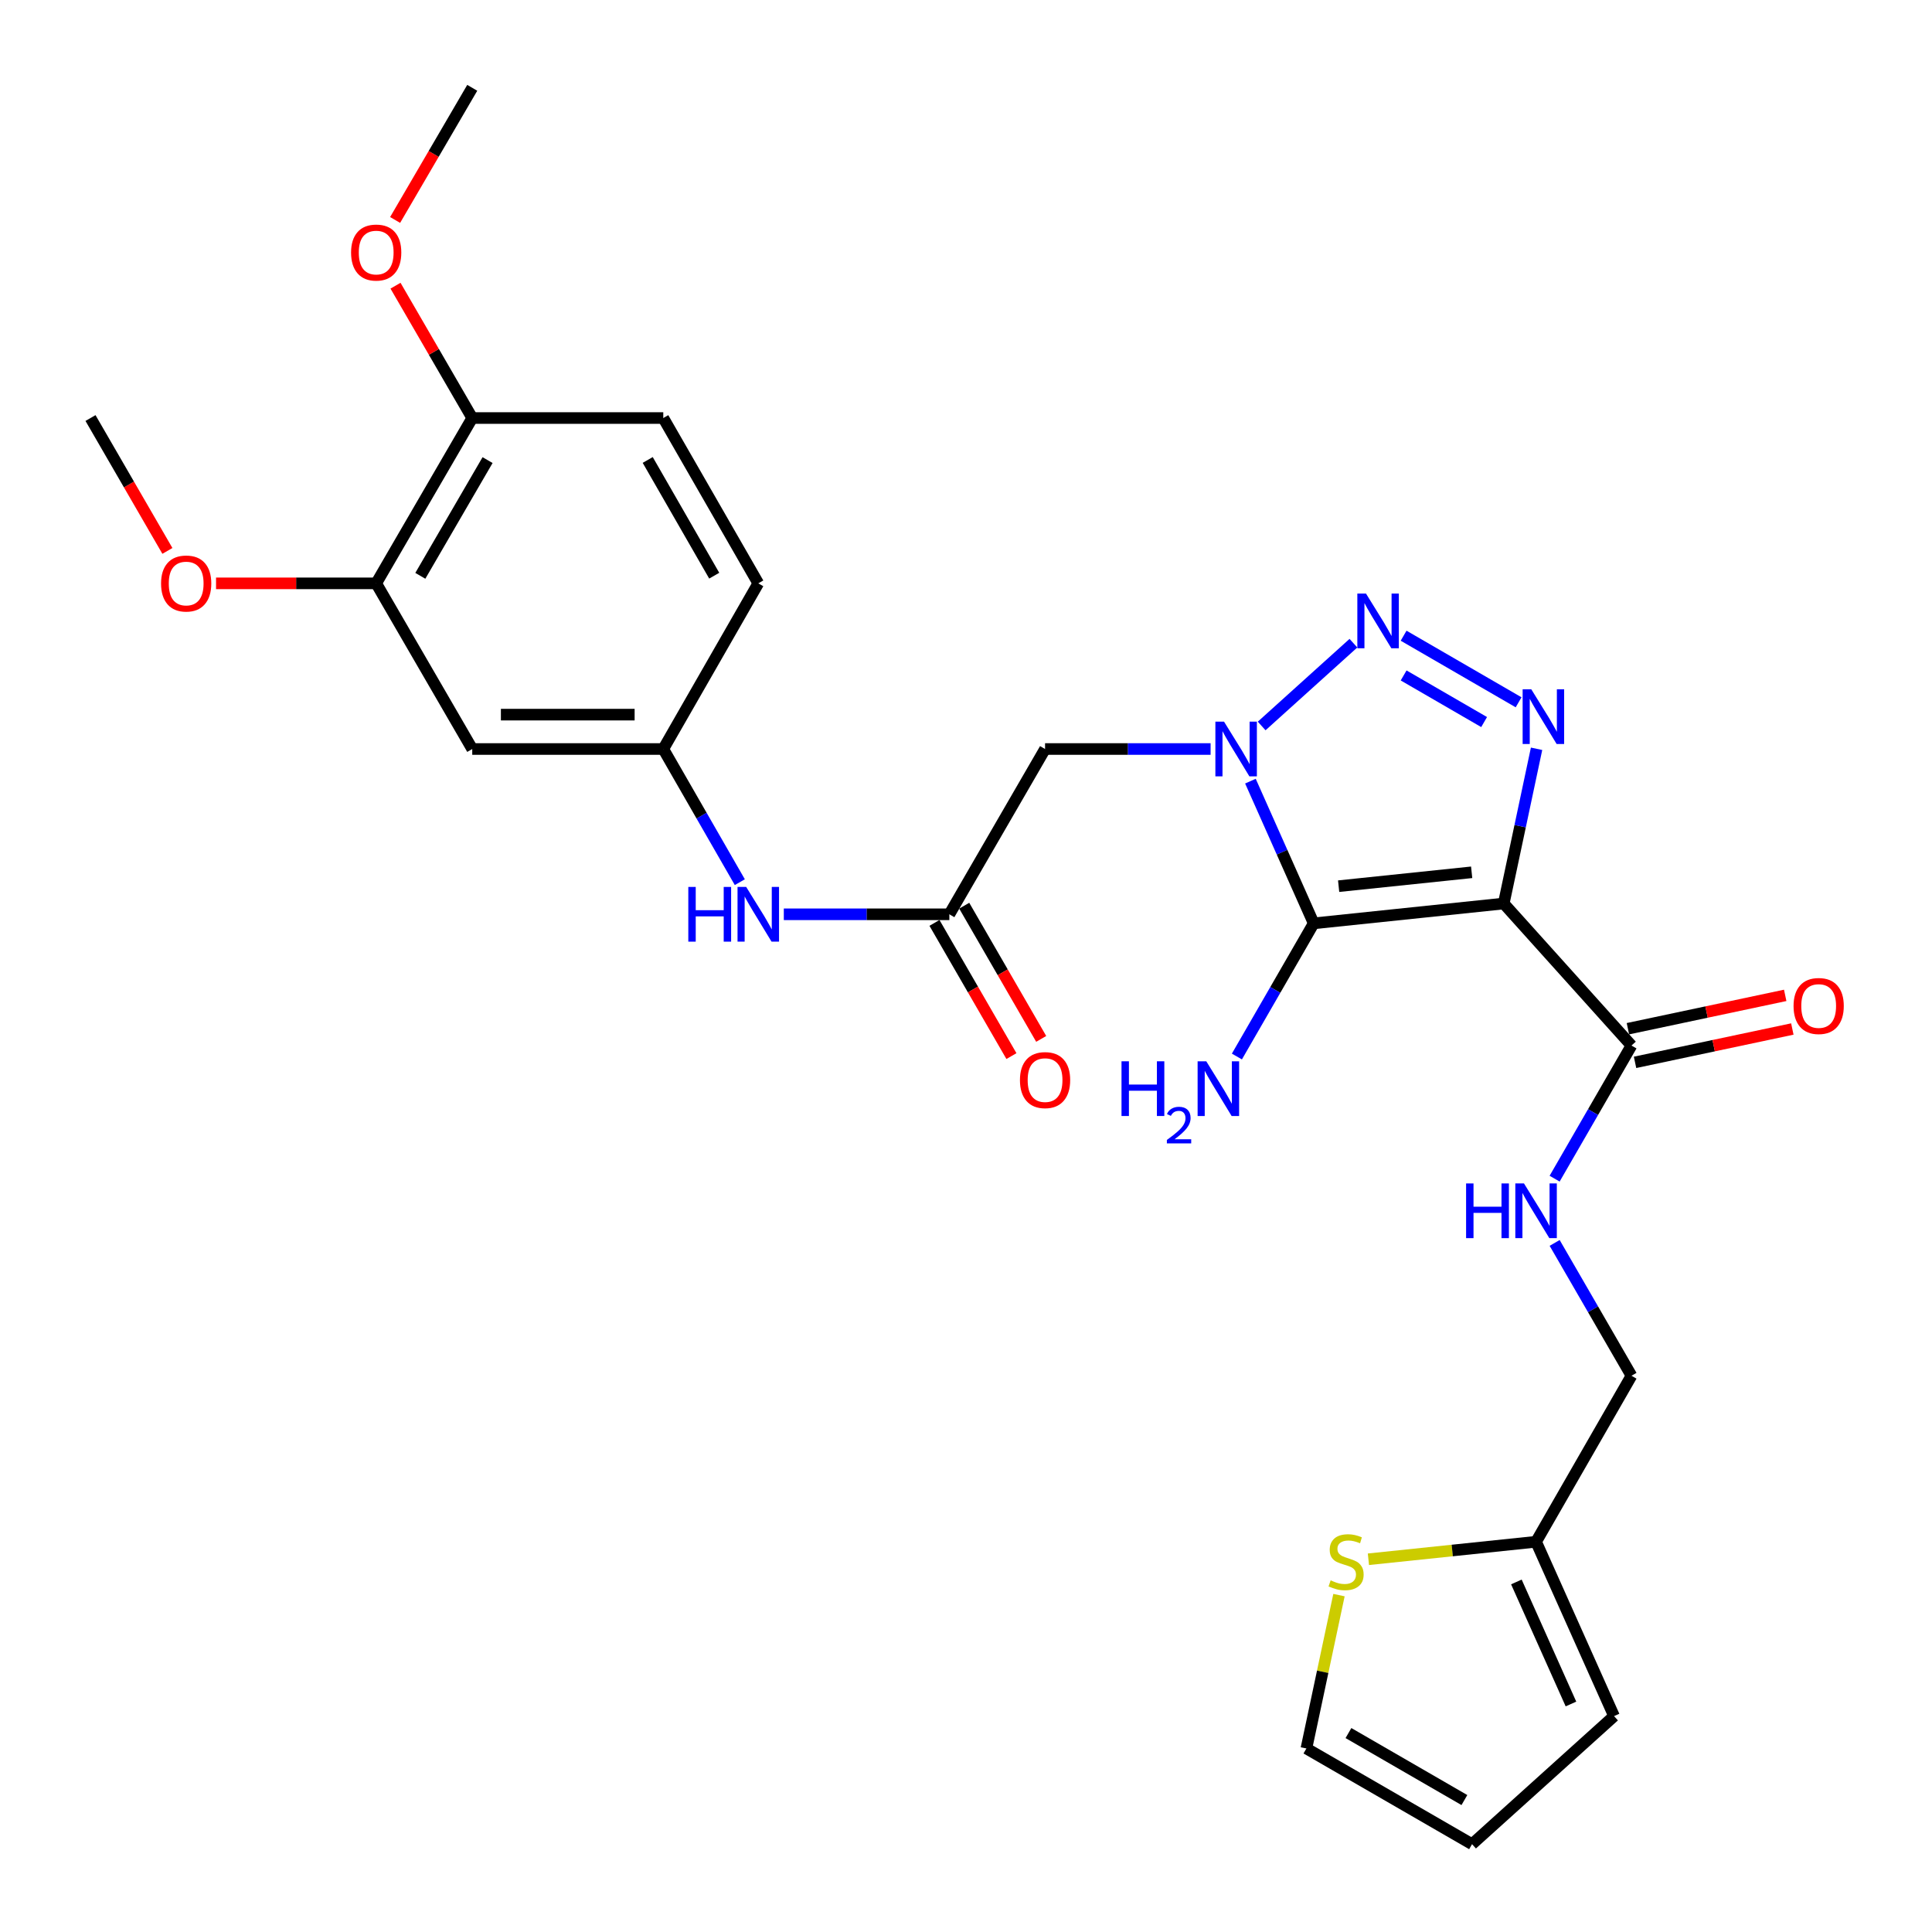<?xml version='1.0' encoding='iso-8859-1'?>
<svg version='1.1' baseProfile='full'
              xmlns='http://www.w3.org/2000/svg'
                      xmlns:rdkit='http://www.rdkit.org/xml'
                      xmlns:xlink='http://www.w3.org/1999/xlink'
                  xml:space='preserve'
width='1000px' height='1000px' viewBox='0 0 1000 1000'>
<!-- END OF HEADER -->
<rect style='opacity:1.0;fill:#FFFFFF;stroke:none' width='1000' height='1000' x='0' y='0'> </rect>
<path class='bond-1' d='M 778.33,467.661 L 679.969,477.923' style='fill:none;fill-rule:evenodd;stroke:#000000;stroke-width:6px;stroke-linecap:butt;stroke-linejoin:miter;stroke-opacity:1' />
<path class='bond-1' d='M 761.729,451.501 L 692.876,458.684' style='fill:none;fill-rule:evenodd;stroke:#000000;stroke-width:6px;stroke-linecap:butt;stroke-linejoin:miter;stroke-opacity:1' />
<path class='bond-3' d='M 778.33,467.661 L 786.828,427.617' style='fill:none;fill-rule:evenodd;stroke:#000000;stroke-width:6px;stroke-linecap:butt;stroke-linejoin:miter;stroke-opacity:1' />
<path class='bond-3' d='M 786.828,427.617 L 795.325,387.572' style='fill:none;fill-rule:evenodd;stroke:#0000FF;stroke-width:6px;stroke-linecap:butt;stroke-linejoin:miter;stroke-opacity:1' />
<path class='bond-5' d='M 778.33,467.661 L 844.452,541.168' style='fill:none;fill-rule:evenodd;stroke:#000000;stroke-width:6px;stroke-linecap:butt;stroke-linejoin:miter;stroke-opacity:1' />
<path class='bond-0' d='M 647.218,404.318 L 663.593,441.12' style='fill:none;fill-rule:evenodd;stroke:#0000FF;stroke-width:6px;stroke-linecap:butt;stroke-linejoin:miter;stroke-opacity:1' />
<path class='bond-0' d='M 663.593,441.12 L 679.969,477.923' style='fill:none;fill-rule:evenodd;stroke:#000000;stroke-width:6px;stroke-linecap:butt;stroke-linejoin:miter;stroke-opacity:1' />
<path class='bond-4' d='M 626.607,387.688 L 583.765,387.688' style='fill:none;fill-rule:evenodd;stroke:#0000FF;stroke-width:6px;stroke-linecap:butt;stroke-linejoin:miter;stroke-opacity:1' />
<path class='bond-4' d='M 583.765,387.688 L 540.924,387.688' style='fill:none;fill-rule:evenodd;stroke:#000000;stroke-width:6px;stroke-linecap:butt;stroke-linejoin:miter;stroke-opacity:1' />
<path class='bond-28' d='M 653.033,375.765 L 700.527,332.911' style='fill:none;fill-rule:evenodd;stroke:#0000FF;stroke-width:6px;stroke-linecap:butt;stroke-linejoin:miter;stroke-opacity:1' />
<path class='bond-14' d='M 679.969,477.923 L 660.092,512.388' style='fill:none;fill-rule:evenodd;stroke:#000000;stroke-width:6px;stroke-linecap:butt;stroke-linejoin:miter;stroke-opacity:1' />
<path class='bond-14' d='M 660.092,512.388 L 640.215,546.853' style='fill:none;fill-rule:evenodd;stroke:#0000FF;stroke-width:6px;stroke-linecap:butt;stroke-linejoin:miter;stroke-opacity:1' />
<path class='bond-2' d='M 726.508,329.041 L 786.025,363.51' style='fill:none;fill-rule:evenodd;stroke:#0000FF;stroke-width:6px;stroke-linecap:butt;stroke-linejoin:miter;stroke-opacity:1' />
<path class='bond-2' d='M 726.517,349.611 L 768.178,373.739' style='fill:none;fill-rule:evenodd;stroke:#0000FF;stroke-width:6px;stroke-linecap:butt;stroke-linejoin:miter;stroke-opacity:1' />
<path class='bond-6' d='M 540.924,387.688 L 491.382,473.237' style='fill:none;fill-rule:evenodd;stroke:#000000;stroke-width:6px;stroke-linecap:butt;stroke-linejoin:miter;stroke-opacity:1' />
<path class='bond-7' d='M 844.452,541.168 L 824.56,575.622' style='fill:none;fill-rule:evenodd;stroke:#000000;stroke-width:6px;stroke-linecap:butt;stroke-linejoin:miter;stroke-opacity:1' />
<path class='bond-7' d='M 824.56,575.622 L 804.669,610.077' style='fill:none;fill-rule:evenodd;stroke:#0000FF;stroke-width:6px;stroke-linecap:butt;stroke-linejoin:miter;stroke-opacity:1' />
<path class='bond-17' d='M 846.297,549.872 L 887.003,541.241' style='fill:none;fill-rule:evenodd;stroke:#000000;stroke-width:6px;stroke-linecap:butt;stroke-linejoin:miter;stroke-opacity:1' />
<path class='bond-17' d='M 887.003,541.241 L 927.71,532.609' style='fill:none;fill-rule:evenodd;stroke:#FF0000;stroke-width:6px;stroke-linecap:butt;stroke-linejoin:miter;stroke-opacity:1' />
<path class='bond-17' d='M 842.606,532.463 L 883.312,523.832' style='fill:none;fill-rule:evenodd;stroke:#000000;stroke-width:6px;stroke-linecap:butt;stroke-linejoin:miter;stroke-opacity:1' />
<path class='bond-17' d='M 883.312,523.832 L 924.018,515.201' style='fill:none;fill-rule:evenodd;stroke:#FF0000;stroke-width:6px;stroke-linecap:butt;stroke-linejoin:miter;stroke-opacity:1' />
<path class='bond-12' d='M 491.382,473.237 L 448.54,473.237' style='fill:none;fill-rule:evenodd;stroke:#000000;stroke-width:6px;stroke-linecap:butt;stroke-linejoin:miter;stroke-opacity:1' />
<path class='bond-12' d='M 448.54,473.237 L 405.699,473.237' style='fill:none;fill-rule:evenodd;stroke:#0000FF;stroke-width:6px;stroke-linecap:butt;stroke-linejoin:miter;stroke-opacity:1' />
<path class='bond-18' d='M 483.678,477.689 L 503.596,512.159' style='fill:none;fill-rule:evenodd;stroke:#000000;stroke-width:6px;stroke-linecap:butt;stroke-linejoin:miter;stroke-opacity:1' />
<path class='bond-18' d='M 503.596,512.159 L 523.514,546.63' style='fill:none;fill-rule:evenodd;stroke:#FF0000;stroke-width:6px;stroke-linecap:butt;stroke-linejoin:miter;stroke-opacity:1' />
<path class='bond-18' d='M 499.086,468.785 L 519.004,503.256' style='fill:none;fill-rule:evenodd;stroke:#000000;stroke-width:6px;stroke-linecap:butt;stroke-linejoin:miter;stroke-opacity:1' />
<path class='bond-18' d='M 519.004,503.256 L 538.923,537.726' style='fill:none;fill-rule:evenodd;stroke:#FF0000;stroke-width:6px;stroke-linecap:butt;stroke-linejoin:miter;stroke-opacity:1' />
<path class='bond-21' d='M 804.684,643.332 L 824.568,677.71' style='fill:none;fill-rule:evenodd;stroke:#0000FF;stroke-width:6px;stroke-linecap:butt;stroke-linejoin:miter;stroke-opacity:1' />
<path class='bond-21' d='M 824.568,677.71 L 844.452,712.087' style='fill:none;fill-rule:evenodd;stroke:#000000;stroke-width:6px;stroke-linecap:butt;stroke-linejoin:miter;stroke-opacity:1' />
<path class='bond-8' d='M 708.288,807.068 L 751.678,802.54' style='fill:none;fill-rule:evenodd;stroke:#CCCC00;stroke-width:6px;stroke-linecap:butt;stroke-linejoin:miter;stroke-opacity:1' />
<path class='bond-8' d='M 751.678,802.54 L 795.068,798.011' style='fill:none;fill-rule:evenodd;stroke:#000000;stroke-width:6px;stroke-linecap:butt;stroke-linejoin:miter;stroke-opacity:1' />
<path class='bond-16' d='M 693.051,825.626 L 684.621,865.315' style='fill:none;fill-rule:evenodd;stroke:#CCCC00;stroke-width:6px;stroke-linecap:butt;stroke-linejoin:miter;stroke-opacity:1' />
<path class='bond-16' d='M 684.621,865.315 L 676.192,905.004' style='fill:none;fill-rule:evenodd;stroke:#000000;stroke-width:6px;stroke-linecap:butt;stroke-linejoin:miter;stroke-opacity:1' />
<path class='bond-9' d='M 244.435,387.688 L 343.311,387.688' style='fill:none;fill-rule:evenodd;stroke:#000000;stroke-width:6px;stroke-linecap:butt;stroke-linejoin:miter;stroke-opacity:1' />
<path class='bond-9' d='M 259.266,369.893 L 328.479,369.893' style='fill:none;fill-rule:evenodd;stroke:#000000;stroke-width:6px;stroke-linecap:butt;stroke-linejoin:miter;stroke-opacity:1' />
<path class='bond-10' d='M 244.435,387.688 L 194.715,301.942' style='fill:none;fill-rule:evenodd;stroke:#000000;stroke-width:6px;stroke-linecap:butt;stroke-linejoin:miter;stroke-opacity:1' />
<path class='bond-24' d='M 194.715,301.942 L 153.269,301.942' style='fill:none;fill-rule:evenodd;stroke:#000000;stroke-width:6px;stroke-linecap:butt;stroke-linejoin:miter;stroke-opacity:1' />
<path class='bond-24' d='M 153.269,301.942 L 111.822,301.942' style='fill:none;fill-rule:evenodd;stroke:#FF0000;stroke-width:6px;stroke-linecap:butt;stroke-linejoin:miter;stroke-opacity:1' />
<path class='bond-30' d='M 194.715,301.942 L 244.435,216.374' style='fill:none;fill-rule:evenodd;stroke:#000000;stroke-width:6px;stroke-linecap:butt;stroke-linejoin:miter;stroke-opacity:1' />
<path class='bond-30' d='M 217.56,298.047 L 252.364,238.15' style='fill:none;fill-rule:evenodd;stroke:#000000;stroke-width:6px;stroke-linecap:butt;stroke-linejoin:miter;stroke-opacity:1' />
<path class='bond-11' d='M 795.068,798.011 L 844.452,712.087' style='fill:none;fill-rule:evenodd;stroke:#000000;stroke-width:6px;stroke-linecap:butt;stroke-linejoin:miter;stroke-opacity:1' />
<path class='bond-19' d='M 795.068,798.011 L 835.425,888.256' style='fill:none;fill-rule:evenodd;stroke:#000000;stroke-width:6px;stroke-linecap:butt;stroke-linejoin:miter;stroke-opacity:1' />
<path class='bond-19' d='M 784.876,818.813 L 813.126,881.984' style='fill:none;fill-rule:evenodd;stroke:#000000;stroke-width:6px;stroke-linecap:butt;stroke-linejoin:miter;stroke-opacity:1' />
<path class='bond-13' d='M 382.929,456.61 L 363.12,422.149' style='fill:none;fill-rule:evenodd;stroke:#0000FF;stroke-width:6px;stroke-linecap:butt;stroke-linejoin:miter;stroke-opacity:1' />
<path class='bond-13' d='M 363.12,422.149 L 343.311,387.688' style='fill:none;fill-rule:evenodd;stroke:#000000;stroke-width:6px;stroke-linecap:butt;stroke-linejoin:miter;stroke-opacity:1' />
<path class='bond-23' d='M 343.311,387.688 L 392.487,301.942' style='fill:none;fill-rule:evenodd;stroke:#000000;stroke-width:6px;stroke-linecap:butt;stroke-linejoin:miter;stroke-opacity:1' />
<path class='bond-15' d='M 244.435,216.374 L 343.311,216.374' style='fill:none;fill-rule:evenodd;stroke:#000000;stroke-width:6px;stroke-linecap:butt;stroke-linejoin:miter;stroke-opacity:1' />
<path class='bond-25' d='M 244.435,216.374 L 224.573,182.124' style='fill:none;fill-rule:evenodd;stroke:#000000;stroke-width:6px;stroke-linecap:butt;stroke-linejoin:miter;stroke-opacity:1' />
<path class='bond-25' d='M 224.573,182.124 L 204.712,147.875' style='fill:none;fill-rule:evenodd;stroke:#FF0000;stroke-width:6px;stroke-linecap:butt;stroke-linejoin:miter;stroke-opacity:1' />
<path class='bond-29' d='M 676.192,905.004 L 761.928,954.545' style='fill:none;fill-rule:evenodd;stroke:#000000;stroke-width:6px;stroke-linecap:butt;stroke-linejoin:miter;stroke-opacity:1' />
<path class='bond-29' d='M 697.956,897.027 L 757.971,931.706' style='fill:none;fill-rule:evenodd;stroke:#000000;stroke-width:6px;stroke-linecap:butt;stroke-linejoin:miter;stroke-opacity:1' />
<path class='bond-20' d='M 835.425,888.256 L 761.928,954.545' style='fill:none;fill-rule:evenodd;stroke:#000000;stroke-width:6px;stroke-linecap:butt;stroke-linejoin:miter;stroke-opacity:1' />
<path class='bond-22' d='M 343.311,216.374 L 392.487,301.942' style='fill:none;fill-rule:evenodd;stroke:#000000;stroke-width:6px;stroke-linecap:butt;stroke-linejoin:miter;stroke-opacity:1' />
<path class='bond-22' d='M 335.258,238.076 L 369.681,297.974' style='fill:none;fill-rule:evenodd;stroke:#000000;stroke-width:6px;stroke-linecap:butt;stroke-linejoin:miter;stroke-opacity:1' />
<path class='bond-26' d='M 86.646,285.15 L 66.744,250.762' style='fill:none;fill-rule:evenodd;stroke:#FF0000;stroke-width:6px;stroke-linecap:butt;stroke-linejoin:miter;stroke-opacity:1' />
<path class='bond-26' d='M 66.744,250.762 L 46.842,216.374' style='fill:none;fill-rule:evenodd;stroke:#000000;stroke-width:6px;stroke-linecap:butt;stroke-linejoin:miter;stroke-opacity:1' />
<path class='bond-27' d='M 204.513,113.852 L 224.474,79.653' style='fill:none;fill-rule:evenodd;stroke:#FF0000;stroke-width:6px;stroke-linecap:butt;stroke-linejoin:miter;stroke-opacity:1' />
<path class='bond-27' d='M 224.474,79.653 L 244.435,45.455' style='fill:none;fill-rule:evenodd;stroke:#000000;stroke-width:6px;stroke-linecap:butt;stroke-linejoin:miter;stroke-opacity:1' />
<path  class='atom-1' d='M 633.559 373.528
L 642.839 388.528
Q 643.759 390.008, 645.239 392.688
Q 646.719 395.368, 646.799 395.528
L 646.799 373.528
L 650.559 373.528
L 650.559 401.848
L 646.679 401.848
L 636.719 385.448
Q 635.559 383.528, 634.319 381.328
Q 633.119 379.128, 632.759 378.448
L 632.759 401.848
L 629.079 401.848
L 629.079 373.528
L 633.559 373.528
' fill='#0000FF'/>
<path  class='atom-3' d='M 707.036 307.229
L 716.316 322.229
Q 717.236 323.709, 718.716 326.389
Q 720.196 329.069, 720.276 329.229
L 720.276 307.229
L 724.036 307.229
L 724.036 335.549
L 720.156 335.549
L 710.196 319.149
Q 709.036 317.229, 707.796 315.029
Q 706.596 312.829, 706.236 312.149
L 706.236 335.549
L 702.556 335.549
L 702.556 307.229
L 707.036 307.229
' fill='#0000FF'/>
<path  class='atom-4' d='M 792.595 356.781
L 801.875 371.781
Q 802.795 373.261, 804.275 375.941
Q 805.755 378.621, 805.835 378.781
L 805.835 356.781
L 809.595 356.781
L 809.595 385.101
L 805.715 385.101
L 795.755 368.701
Q 794.595 366.781, 793.355 364.581
Q 792.155 362.381, 791.795 361.701
L 791.795 385.101
L 788.115 385.101
L 788.115 356.781
L 792.595 356.781
' fill='#0000FF'/>
<path  class='atom-8' d='M 758.848 612.546
L 762.688 612.546
L 762.688 624.586
L 777.168 624.586
L 777.168 612.546
L 781.008 612.546
L 781.008 640.866
L 777.168 640.866
L 777.168 627.786
L 762.688 627.786
L 762.688 640.866
L 758.848 640.866
L 758.848 612.546
' fill='#0000FF'/>
<path  class='atom-8' d='M 788.808 612.546
L 798.088 627.546
Q 799.008 629.026, 800.488 631.706
Q 801.968 634.386, 802.048 634.546
L 802.048 612.546
L 805.808 612.546
L 805.808 640.866
L 801.928 640.866
L 791.968 624.466
Q 790.808 622.546, 789.568 620.346
Q 788.368 618.146, 788.008 617.466
L 788.008 640.866
L 784.328 640.866
L 784.328 612.546
L 788.808 612.546
' fill='#0000FF'/>
<path  class='atom-9' d='M 688.736 817.993
Q 689.056 818.113, 690.376 818.673
Q 691.696 819.233, 693.136 819.593
Q 694.616 819.913, 696.056 819.913
Q 698.736 819.913, 700.296 818.633
Q 701.856 817.313, 701.856 815.033
Q 701.856 813.473, 701.056 812.513
Q 700.296 811.553, 699.096 811.033
Q 697.896 810.513, 695.896 809.913
Q 693.376 809.153, 691.856 808.433
Q 690.376 807.713, 689.296 806.193
Q 688.256 804.673, 688.256 802.113
Q 688.256 798.553, 690.656 796.353
Q 693.096 794.153, 697.896 794.153
Q 701.176 794.153, 704.896 795.713
L 703.976 798.793
Q 700.576 797.393, 698.016 797.393
Q 695.256 797.393, 693.736 798.553
Q 692.216 799.673, 692.256 801.633
Q 692.256 803.153, 693.016 804.073
Q 693.816 804.993, 694.936 805.513
Q 696.096 806.033, 698.016 806.633
Q 700.576 807.433, 702.096 808.233
Q 703.616 809.033, 704.696 810.673
Q 705.816 812.273, 705.816 815.033
Q 705.816 818.953, 703.176 821.073
Q 700.576 823.153, 696.216 823.153
Q 693.696 823.153, 691.776 822.593
Q 689.896 822.073, 687.656 821.153
L 688.736 817.993
' fill='#CCCC00'/>
<path  class='atom-13' d='M 356.267 459.077
L 360.107 459.077
L 360.107 471.117
L 374.587 471.117
L 374.587 459.077
L 378.427 459.077
L 378.427 487.397
L 374.587 487.397
L 374.587 474.317
L 360.107 474.317
L 360.107 487.397
L 356.267 487.397
L 356.267 459.077
' fill='#0000FF'/>
<path  class='atom-13' d='M 386.227 459.077
L 395.507 474.077
Q 396.427 475.557, 397.907 478.237
Q 399.387 480.917, 399.467 481.077
L 399.467 459.077
L 403.227 459.077
L 403.227 487.397
L 399.347 487.397
L 389.387 470.997
Q 388.227 469.077, 386.987 466.877
Q 385.787 464.677, 385.427 463.997
L 385.427 487.397
L 381.747 487.397
L 381.747 459.077
L 386.227 459.077
' fill='#0000FF'/>
<path  class='atom-15' d='M 580.492 549.322
L 584.332 549.322
L 584.332 561.362
L 598.812 561.362
L 598.812 549.322
L 602.652 549.322
L 602.652 577.642
L 598.812 577.642
L 598.812 564.562
L 584.332 564.562
L 584.332 577.642
L 580.492 577.642
L 580.492 549.322
' fill='#0000FF'/>
<path  class='atom-15' d='M 604.025 576.648
Q 604.711 574.879, 606.348 573.903
Q 607.985 572.899, 610.255 572.899
Q 613.08 572.899, 614.664 574.431
Q 616.248 575.962, 616.248 578.681
Q 616.248 581.453, 614.189 584.04
Q 612.156 586.627, 607.932 589.69
L 616.565 589.69
L 616.565 591.802
L 603.972 591.802
L 603.972 590.033
Q 607.457 587.551, 609.516 585.703
Q 611.601 583.855, 612.605 582.192
Q 613.608 580.529, 613.608 578.813
Q 613.608 577.018, 612.71 576.015
Q 611.813 575.011, 610.255 575.011
Q 608.75 575.011, 607.747 575.619
Q 606.744 576.226, 606.031 577.572
L 604.025 576.648
' fill='#0000FF'/>
<path  class='atom-15' d='M 624.365 549.322
L 633.645 564.322
Q 634.565 565.802, 636.045 568.482
Q 637.525 571.162, 637.605 571.322
L 637.605 549.322
L 641.365 549.322
L 641.365 577.642
L 637.485 577.642
L 627.525 561.242
Q 626.365 559.322, 625.125 557.122
Q 623.925 554.922, 623.565 554.242
L 623.565 577.642
L 619.885 577.642
L 619.885 549.322
L 624.365 549.322
' fill='#0000FF'/>
<path  class='atom-18' d='M 928.34 520.703
Q 928.34 513.903, 931.7 510.103
Q 935.06 506.303, 941.34 506.303
Q 947.62 506.303, 950.98 510.103
Q 954.34 513.903, 954.34 520.703
Q 954.34 527.583, 950.94 531.503
Q 947.54 535.383, 941.34 535.383
Q 935.1 535.383, 931.7 531.503
Q 928.34 527.623, 928.34 520.703
M 941.34 532.183
Q 945.66 532.183, 947.98 529.303
Q 950.34 526.383, 950.34 520.703
Q 950.34 515.143, 947.98 512.343
Q 945.66 509.503, 941.34 509.503
Q 937.02 509.503, 934.66 512.303
Q 932.34 515.103, 932.34 520.703
Q 932.34 526.423, 934.66 529.303
Q 937.02 532.183, 941.34 532.183
' fill='#FF0000'/>
<path  class='atom-19' d='M 527.924 559.053
Q 527.924 552.253, 531.284 548.453
Q 534.644 544.653, 540.924 544.653
Q 547.204 544.653, 550.564 548.453
Q 553.924 552.253, 553.924 559.053
Q 553.924 565.933, 550.524 569.853
Q 547.124 573.733, 540.924 573.733
Q 534.684 573.733, 531.284 569.853
Q 527.924 565.973, 527.924 559.053
M 540.924 570.533
Q 545.244 570.533, 547.564 567.653
Q 549.924 564.733, 549.924 559.053
Q 549.924 553.493, 547.564 550.693
Q 545.244 547.853, 540.924 547.853
Q 536.604 547.853, 534.244 550.653
Q 531.924 553.453, 531.924 559.053
Q 531.924 564.773, 534.244 567.653
Q 536.604 570.533, 540.924 570.533
' fill='#FF0000'/>
<path  class='atom-25' d='M 83.364 302.022
Q 83.364 295.222, 86.724 291.422
Q 90.084 287.622, 96.364 287.622
Q 102.644 287.622, 106.004 291.422
Q 109.364 295.222, 109.364 302.022
Q 109.364 308.902, 105.964 312.822
Q 102.564 316.702, 96.364 316.702
Q 90.124 316.702, 86.724 312.822
Q 83.364 308.942, 83.364 302.022
M 96.364 313.502
Q 100.684 313.502, 103.004 310.622
Q 105.364 307.702, 105.364 302.022
Q 105.364 296.462, 103.004 293.662
Q 100.684 290.822, 96.364 290.822
Q 92.044 290.822, 89.684 293.622
Q 87.364 296.422, 87.364 302.022
Q 87.364 307.742, 89.684 310.622
Q 92.044 313.502, 96.364 313.502
' fill='#FF0000'/>
<path  class='atom-26' d='M 181.715 130.717
Q 181.715 123.917, 185.075 120.117
Q 188.435 116.317, 194.715 116.317
Q 200.995 116.317, 204.355 120.117
Q 207.715 123.917, 207.715 130.717
Q 207.715 137.597, 204.315 141.517
Q 200.915 145.397, 194.715 145.397
Q 188.475 145.397, 185.075 141.517
Q 181.715 137.637, 181.715 130.717
M 194.715 142.197
Q 199.035 142.197, 201.355 139.317
Q 203.715 136.397, 203.715 130.717
Q 203.715 125.157, 201.355 122.357
Q 199.035 119.517, 194.715 119.517
Q 190.395 119.517, 188.035 122.317
Q 185.715 125.117, 185.715 130.717
Q 185.715 136.437, 188.035 139.317
Q 190.395 142.197, 194.715 142.197
' fill='#FF0000'/>
</svg>
